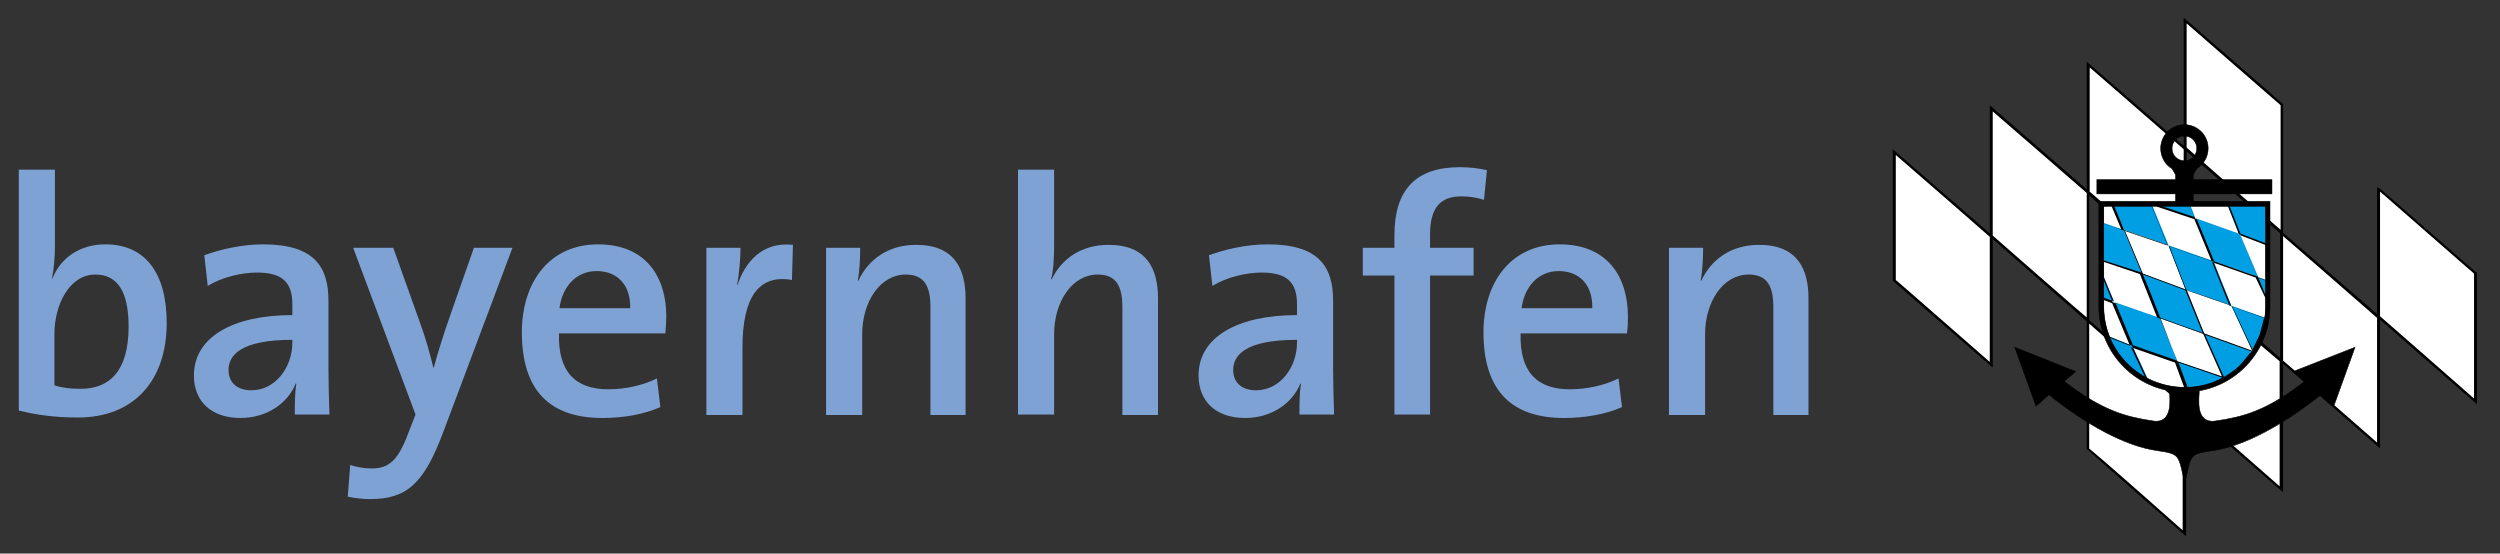 <?xml version="1.0" encoding="UTF-8"?> <svg xmlns="http://www.w3.org/2000/svg" xmlns:xlink="http://www.w3.org/1999/xlink" version="1.1" id="Ebene_1" x="0px" y="0px" viewBox="0 0 505.4 111.9" style="enable-background:new 0 0 505.4 111.9;" xml:space="preserve"><rect x="0" y="0" width="505.4" height="111.9" fill="#333333" stroke="none"/> <style type="text/css"> .st0{fill:#7FA2D5;} .st1{fill:#FFFFFF;} .st2{stroke:#000000;stroke-width:0.3;stroke-miterlimit:10;} .st3{fill:#009FE3;} .st4{fill:none;stroke:#000000;stroke-width:0.1;} </style> <g> <path class="st0" d="M33.7,65.3c0-10.2-4.4-15.9-12.4-15.9c-5,0-9,2.6-10.7,6.9h-0.1c0.4-1.8,0.6-4.5,0.6-6.4V34.3H3.8V83 c3.7,0.9,7.3,1.4,12,1.4C27,84.4,33.7,77,33.7,65.3 M26,66c0,9.1-3.9,12.6-9.7,12.6c-2.1,0-3.8-0.2-5.3-0.7V67.5 c0-5.7,2.9-12,8.3-12C23.9,55.5,26,59.2,26,66"></path> <path class="st0" d="M66.6,83.8c-0.1-2.9-0.2-6.3-0.2-9.2V60.8c0-6.9-2.9-11.4-13.2-11.4c-4.3,0-8.6,1-11.9,2.2l0.7,6.2 c2.9-1.8,6.9-2.7,10-2.7c5.3,0,7.1,2.2,7.1,6.4v2.2c-12.1,0-19.9,4.5-19.9,12.2c0,5.4,3.7,8.6,9.4,8.6c5.4,0,9.6-3,11.2-7l0.1,0.1 c-0.3,1.8-0.3,4.1-0.3,6.2H66.6z M59.1,69.3c0,4.8-3.3,9.6-8.3,9.6c-2.9,0-4.6-1.6-4.6-4.1c0-2.9,2.3-6.1,12.9-6.1V69.3z"></path> <path class="st0" d="M89.7,87.1c-3.9,10.5-7.3,13.8-14.9,13.8c-1.4,0-3.2-0.2-4.5-0.5l0.5-6.4c1.5,0.5,2.9,0.7,4.4,0.7 c3.4,0,5.3-1.6,7.4-7.3l1.4-3.6L71.4,50.1h8.1L85,65.5c1.1,3,1.9,6,2.6,8.8h0.1c0.7-2.7,2.1-7.1,3.3-10.5l4.8-13.7h7.8L89.7,87.1z"></path> <path class="st0" d="M134.7,64c0-8-4.1-14.6-13.8-14.6c-9.8,0-15.4,7.6-15.4,17.8c0,11.9,5.8,17.3,16.3,17.3 c4.1,0,8.3-0.7,11.7-2.2l-0.7-5.8c-2.8,1.4-6.4,2.2-9.8,2.2c-6.7,0-10.2-3.5-10-11.3h21.5C134.6,66.1,134.7,65,134.7,64 M127.4,62.3h-14.3c0.6-4.5,3.5-7.5,7.5-7.5C124.9,54.8,127.5,57.7,127.4,62.3"></path> <path class="st0" d="M160.1,56.6c-6.7-1.2-10,3.5-10,13.6v13.7h-7.3V50.1h6.9c0,1.9-0.2,4.9-0.7,7.5h0.1c1.5-4.5,4.9-8.8,11.2-8.1 L160.1,56.6z"></path> <path class="st0" d="M188.1,83.8V62.1c0-4.2-1.2-6.6-5-6.6c-5.1,0-8.8,5.4-8.8,12.1v16.3H167V50.1h6.9c0,1.8-0.1,4.7-0.5,6.6 l0.1,0.1c2-4.3,6-7.3,11.7-7.3c7.7,0,10,4.8,10,10.8v23.6H188.1z"></path> <path class="st0" d="M226.9,83.8V62.1c0-4.2-1.2-6.6-5-6.6c-5.1,0-8.8,5.4-8.8,12.1v16.2h-7.3V34.3h7.3v15.3c0,2.1-0.1,5-0.6,6.8 l0.1,0.1c2-4.2,6-7,11.5-7c7.7,0,10,4.8,10,10.8v23.6H226.9z"></path> <path class="st0" d="M269.7,83.8c-0.1-2.9-0.2-6.3-0.2-9.2V60.8c0-6.9-2.9-11.4-13.2-11.4c-4.3,0-8.6,1-11.9,2.2l0.7,6.2 c2.9-1.8,6.9-2.7,10-2.7c5.3,0,7.1,2.2,7.1,6.4v2.2c-12.1,0-19.9,4.5-19.9,12.2c0,5.4,3.7,8.6,9.4,8.6c5.4,0,9.6-3,11.2-7l0.1,0.1 c-0.3,1.8-0.3,4.1-0.3,6.2H269.7z M262.2,69.3c0,4.8-3.3,9.6-8.3,9.6c-2.9,0-4.6-1.6-4.6-4.1c0-2.9,2.3-6.1,12.9-6.1V69.3z"></path> <path class="st0" d="M300,40.4c-1.5-0.5-3.1-0.7-4.6-0.7c-4.3,0-6.3,2.4-6.3,7.7v2.7h8.8v5.6h-8.8v28.1h-7.2V55.7h-6.4v-5.6h6.4 v-2.6c0-9.2,4.4-13.7,13.2-13.7c1.9,0,3.7,0.2,5.5,0.6L300,40.4z"></path> <path class="st0" d="M329.1,64c0-8-4.1-14.6-13.8-14.6c-9.8,0-15.4,7.6-15.4,17.8c0,11.9,5.8,17.3,16.3,17.3 c4.1,0,8.3-0.7,11.7-2.2l-0.7-5.8c-2.8,1.4-6.4,2.2-9.8,2.2c-6.7,0-10.2-3.5-10-11.3h21.5C329.1,66.1,329.1,65,329.1,64 M321.9,62.3h-14.3c0.6-4.5,3.5-7.5,7.5-7.5C319.4,54.8,322,57.7,321.9,62.3"></path> <path class="st0" d="M358.5,83.8V62.1c0-4.2-1.2-6.6-5-6.6c-5.1,0-8.8,5.4-8.8,12.1v16.3h-7.3V50.1h6.9c0,1.8-0.1,4.7-0.5,6.6 l0.1,0.1c2-4.3,6-7.3,11.7-7.3c7.7,0,10,4.8,10,10.8v23.6H358.5z"></path> <path class="st1" d="M461,72.8L441.8,56V30.1l19.4,16.9v25.9L461,72.8z M441.5,81.7l-19.4-16.9V39l19.5,17l0,25.9L441.5,81.7z M441.7,4.1v25.8c0,0-19.3-16.8-19.6-17v25.9c0,0-19.3-16.8-19.6-17v25.9c0,0-19.3-16.8-19.6-17v26c0.1,0.1,19.4,16.9,19.7,17.1 v-26l19.5,17v25.8c0.1,0.1,19.3,17,19.6,17.2V82c0,0,19.3,16.8,19.6,17.1v-26c0,0,19.3,16.8,19.6,17.1v-26c0,0,19.3,16.8,19.6,17.1 V55.2c-0.1-0.1-19.5-17.1-19.5-17.1s-0.1,0-0.1,0V64l-19.4-16.9v-26C461.3,21.1,442,4.3,441.7,4.1L441.7,4.1z"></path> <path class="st2" d="M500.3,80.9c-0.4-0.4-19.2-16.8-19.3-16.9V38.4c0.2,0.2,19.3,16.8,19.3,16.9V80.9z M480.7,89.8 c-0.4-0.4-19.3-16.8-19.3-16.9V47.4c0.4,0.3,19.2,16.7,19.3,16.8V89.8z M461.2,46.8c-0.4-0.3-19.2-16.8-19.3-16.9V4.4 c0.4,0.4,19.2,16.7,19.3,16.8V46.8z M461.1,47.1v25.6l-19.2-16.8V30.3L461.1,47.1L461.1,47.1z M461.1,98.7 c-0.4-0.4-19.4-16.9-19.4-16.9l-19.5-17V39.2l19.4,16.9v0h0c0.1,0.1,19.3,16.9,19.4,16.9V98.7z M441.5,107.6 c-0.4-0.4-19.2-16.9-19.3-16.9V65.1l0,0v0c0.7,0.6,19.2,16.8,19.2,16.8V107.6z M422.3,13.3c0.4,0.3,19.2,16.7,19.3,16.8v25.6 c-0.4-0.4-19.2-16.8-19.3-16.9V13.3z M422,64.5L422,64.5L422,64.5c-0.7-0.5-19.3-16.8-19.3-16.8V22.2c0.4,0.3,19.3,16.7,19.3,16.8 V64.5z M402.4,73.5c-0.4-0.4-19.3-16.8-19.3-16.9V31c0.4,0.3,19.2,16.7,19.3,16.8V73.5z M500.5,55.2l-19.6-17.1h0h-0.2v25.7 l-19.3-16.7v-26L441.6,3.9v0.3v25.6l-19.6-17V13v25.6l-19.6-17v0.3v25.6l-19.6-17v0.3v25.9L402.7,74V48L422,64.9v25.8l19.8,17.4 v-26l19.6,17.1v-26l19.6,17.1v-26l19.6,17.1V55.2z"></path> <path class="st1" d="M441.6,78.3c-9,0-16.3-7.3-16.3-16.3V41.7h32.7V62C457.9,71,450.6,78.3,441.6,78.3"></path> </g> <polygon class="st3" points="442.8,41.5 443.8,44.1 436.3,41.5 "></polygon> <polygon class="st3" points="438.4,49.6 441.9,58.6 451.1,61.8 447.5,52.8 "></polygon> <polygon class="st3" points="433,55.3 441.9,58.6 445.6,67.5 436.7,64.3 "></polygon> <polygon class="st3" points="440.2,73.1 442.3,78.5 446.7,78 449.7,76.3 "></polygon> <polygon class="st3" points="433,55.3 425.1,52.6 425.1,45 429.4,46.5 "></polygon> <polygon class="st3" points="432,75.4 434.3,76.8 431.1,69.9 425.9,67.8 427.7,71 429.3,73.2 "></polygon> <polygon class="st3" points="427.5,61.1 431.1,69.9 440.2,73.1 436.7,64.3 "></polygon> <polygon class="st3" points="425.1,57 425.1,60.2 427.4,61 425.1,55.4 "></polygon> <polygon class="st3" points="438.4,49.6 429.4,46.5 427.3,41.5 435.1,41.5 "></polygon> <polygon class="st3" points="456.5,56 447.5,52.8 443.8,44.1 452.8,47.3 "></polygon> <polygon class="st3" points="452.9,74.2 449.6,76.4 445.6,67.5 455.5,71.1 "></polygon> <polygon class="st3" points="457.2,67.6 455.5,71.1 451.1,61.8 458.1,64.3 "></polygon> <polygon class="st3" points="458.1,60.2 458.1,56.6 456.5,56 "></polygon> <polygon class="st3" points="458.2,49.3 452.8,47.3 450.5,41.5 458.1,41.5 "></polygon> <g> <path d="M447.6,52.8L447.6,52.8c0-0.1-3.4-8.2-3.5-8.5c0.4,0.1,8.7,3.1,8.8,3.1c0,0.1,3.4,8.2,3.5,8.5 C455.9,55.8,447.6,52.8,447.6,52.8 M451,61.7L451,61.7L451,61.7c-0.5-0.2-8.9-3.1-9-3.1c0-0.1-3.3-8.4-3.4-8.8 c0.4,0.1,8.8,3.1,8.9,3.1C447.4,53,450.8,61.3,451,61.7 M455.3,70.9l-9.7-3.5l-3.5-8.7l9,3.1L455.3,70.9z M457.9,64.3 c0,0.2-0.8,3.2-0.8,3.3c0,0-1.4,3-1.6,3.3c-0.2-0.3-4-8.6-4.2-8.9C451.7,62.1,457.8,64.3,457.9,64.3 M452.9,74.1 c0,0-2.7,1.8-3.2,2.1l-0.1,0c-0.4-0.9-3.7-8.2-3.8-8.5c0.4,0.1,9.3,3.4,9.6,3.4C455.2,71.3,452.9,74.1,452.9,74.1 M446.7,77.9 c0,0-4,0.4-4.4,0.5c0-0.1-1.8-4.8-1.9-5.1c0.3,0.1,8.5,2.9,9,3.1l0,0C449.1,76.6,446.7,77.9,446.7,77.9 M436.8,64.4l8.6,3.1 l3.8,8.6l-9.1-3.1L436.8,64.4z M431.2,69.8c0-0.1-3.4-8.2-3.5-8.5c0.4,0.1,8.9,3.1,9,3.1c0,0.1,3.3,8.2,3.4,8.5 C439.7,72.8,431.3,69.8,431.2,69.8 M434.1,76.6c-0.4-0.2-2.1-1.3-2.1-1.3c0,0-2.6-2.2-2.6-2.2c0,0-1.7-2.2-1.7-2.2s-1.3-2.3-1.7-3 c0.4,0.2,4.6,1.8,5,2l0,0v0C431.1,70,433.5,75.3,434.1,76.6 M433.2,55.5c0.4,0.1,8.6,3.2,8.6,3.2h0c0,0.1,3.4,8.3,3.5,8.6 c-0.4-0.1-8.6-3.1-8.6-3.1C436.7,64.1,433.4,55.8,433.2,55.5 M429.6,46.7l8.8,3l3.4,8.8l-8.6-3.2L429.6,46.7z M425.2,52.6v-7.4 c0.2,0.1,4.1,1.4,4.2,1.4c0,0.1,3.4,8.2,3.5,8.5C432.5,55,425.3,52.6,425.2,52.6 M427.4,41.6c0.3,0,7.5,0,7.6,0 c0,0.1,3,7.5,3.2,7.9c-0.4-0.1-8.7-3-8.8-3C429.4,46.4,427.5,41.8,427.4,41.6 M450.7,41.6c0.3,0,7.2,0,7.3,0c0,0.2,0.1,7.3,0.1,7.6 c-0.2-0.1-5.1-1.9-5.2-2C452.9,47.1,450.8,41.8,450.7,41.6 M458,59.7c-0.3-0.7-1.3-3.2-1.4-3.5c0.3,0.1,1.3,0.5,1.4,0.5 C458,56.8,458,59,458,59.7 M425.2,60.1c0-0.1,0-3.2,0-3.2s0-0.7,0-1.1c0.3,0.7,1.9,4.7,2.1,5C426.9,60.8,425.3,60.2,425.2,60.1 M436.8,41.6c0.9,0,5.8,0,5.9,0c0,0.1,0.8,2,1,2.3v0C443.3,43.8,437.7,41.9,436.8,41.6 M458,60.3l0.2,0l0-3.6l-1.7-0.6l-3.5-8.5 l5.2,2l-0.1-8l-7.8,0l0.1,0.1l2.2,5.6l-8.8-3.1l-1.1-2.6l-6.6,0l0,0.2l7.5,2.5l3.5,8.5l-8.9-3.1l-3.3-8.2h-0.1l-8,0l2.1,5l-4.3-1.5 V45v7.7l8,2.7l3.5,8.8l-9-3.1l-2.3-5.6l-0.2,0l0,1.6c0,0,0,3.3,0,3.3l2.4,0.9l3.6,8.6c-1-0.4-5.1-2-5.1-2l-0.2-0.1l0.1,0.2l1.8,3.2 c0,0,1.7,2.2,1.7,2.2c0,0,2.6,2.2,2.6,2.2l0,0l2.6,1.6l-3.3-7l8.9,3.1l2,5.4l4.5-0.5c0,0,2.1-1.1,2.8-1.5l0,0l0.3-0.2l0.1-0.1l0,0 l3.1-2.1l2.4-3l0.1,0.1l1.8-3.7l0.9-3.4l-7-2.5l-3.5-8.8l8.8,3.1L458,60.3z"></path> <path d="M463.6,75.1l2.3,2c-7.7,6-12.5,7.2-18,8c-4.2,0.6-3.3-4.6-3.3-6.1c8.1-1.4,14.3-8.5,14.3-17V40.7h-15.5v-1.5h15.9v-2.9 h-15.9v-1v0v0l0.7-1.2c1.4-0.9,2.3-2.4,2.3-4.1c0-2.7-2.2-4.8-4.8-4.8c-2.7,0-4.8,2.2-4.8,4.8c0,1.7,0.9,3.3,2.3,4.1l0.7,1.2v0v0v1 h-15.9v2.9h15.9v1.5h-15.5V62c0,8.5,6.2,15.6,14.3,17c0,1.5,0.8,6.7-3.3,6.1c-5.4-0.8-10.2-2-18-8l2.3-2l-12.3-4.9l4.3,11.9 l2.6-2.3c7.5,6,15.4,10.4,21.9,11.3c4.8,0.7,4.2,0.9,5.6,6.6c1.3-5.7,0.7-5.9,5.6-6.6c6.4-0.9,14.3-5.3,21.9-11.3l2.6,2.3l4.3-11.9 L463.6,75.1z M425.3,62V41.7h32.7V62c0,9-7.3,16.3-16.3,16.3C432.6,78.3,425.3,71,425.3,62 M441.6,27.5c1.4,0,2.5,1.1,2.5,2.5 c0,1.4-1.1,2.5-2.5,2.5c-1.4,0-2.5-1.1-2.5-2.5C439.1,28.6,440.2,27.5,441.6,27.5"></path> <path class="st4" d="M463.6,75.1l2.3,2c-7.7,6-12.5,7.2-18,8c-4.2,0.6-3.3-4.6-3.3-6.1c8.1-1.4,14.3-8.5,14.3-17V40.7h-15.5v-1.5 h15.9v-2.9h-15.9v-1v0v0l0.7-1.2c1.4-0.9,2.3-2.4,2.3-4.1c0-2.7-2.2-4.8-4.8-4.8c-2.7,0-4.8,2.2-4.8,4.8c0,1.7,0.9,3.3,2.3,4.1 l0.7,1.2v0v0v1h-15.9v2.9h15.9v1.5h-15.5V62c0,8.5,6.2,15.6,14.3,17c0,1.5,0.8,6.7-3.3,6.1c-5.4-0.8-10.2-2-18-8l2.3-2l-12.3-4.9 l4.3,11.9l2.6-2.3c7.5,6,15.4,10.4,21.9,11.3c4.8,0.7,4.2,0.9,5.6,6.6c1.3-5.7,0.7-5.9,5.6-6.6c6.5-0.9,14.4-5.3,21.9-11.3l2.6,2.3 l4.3-11.9L463.6,75.1z M425.3,62V41.7h32.7V62c0,9-7.3,16.3-16.3,16.3C432.6,78.3,425.3,71,425.3,62z M441.6,27.5 c1.4,0,2.5,1.1,2.5,2.5c0,1.4-1.1,2.5-2.5,2.5c-1.4,0-2.5-1.1-2.5-2.5C439.1,28.6,440.2,27.5,441.6,27.5z"></path> </g> </svg> 
